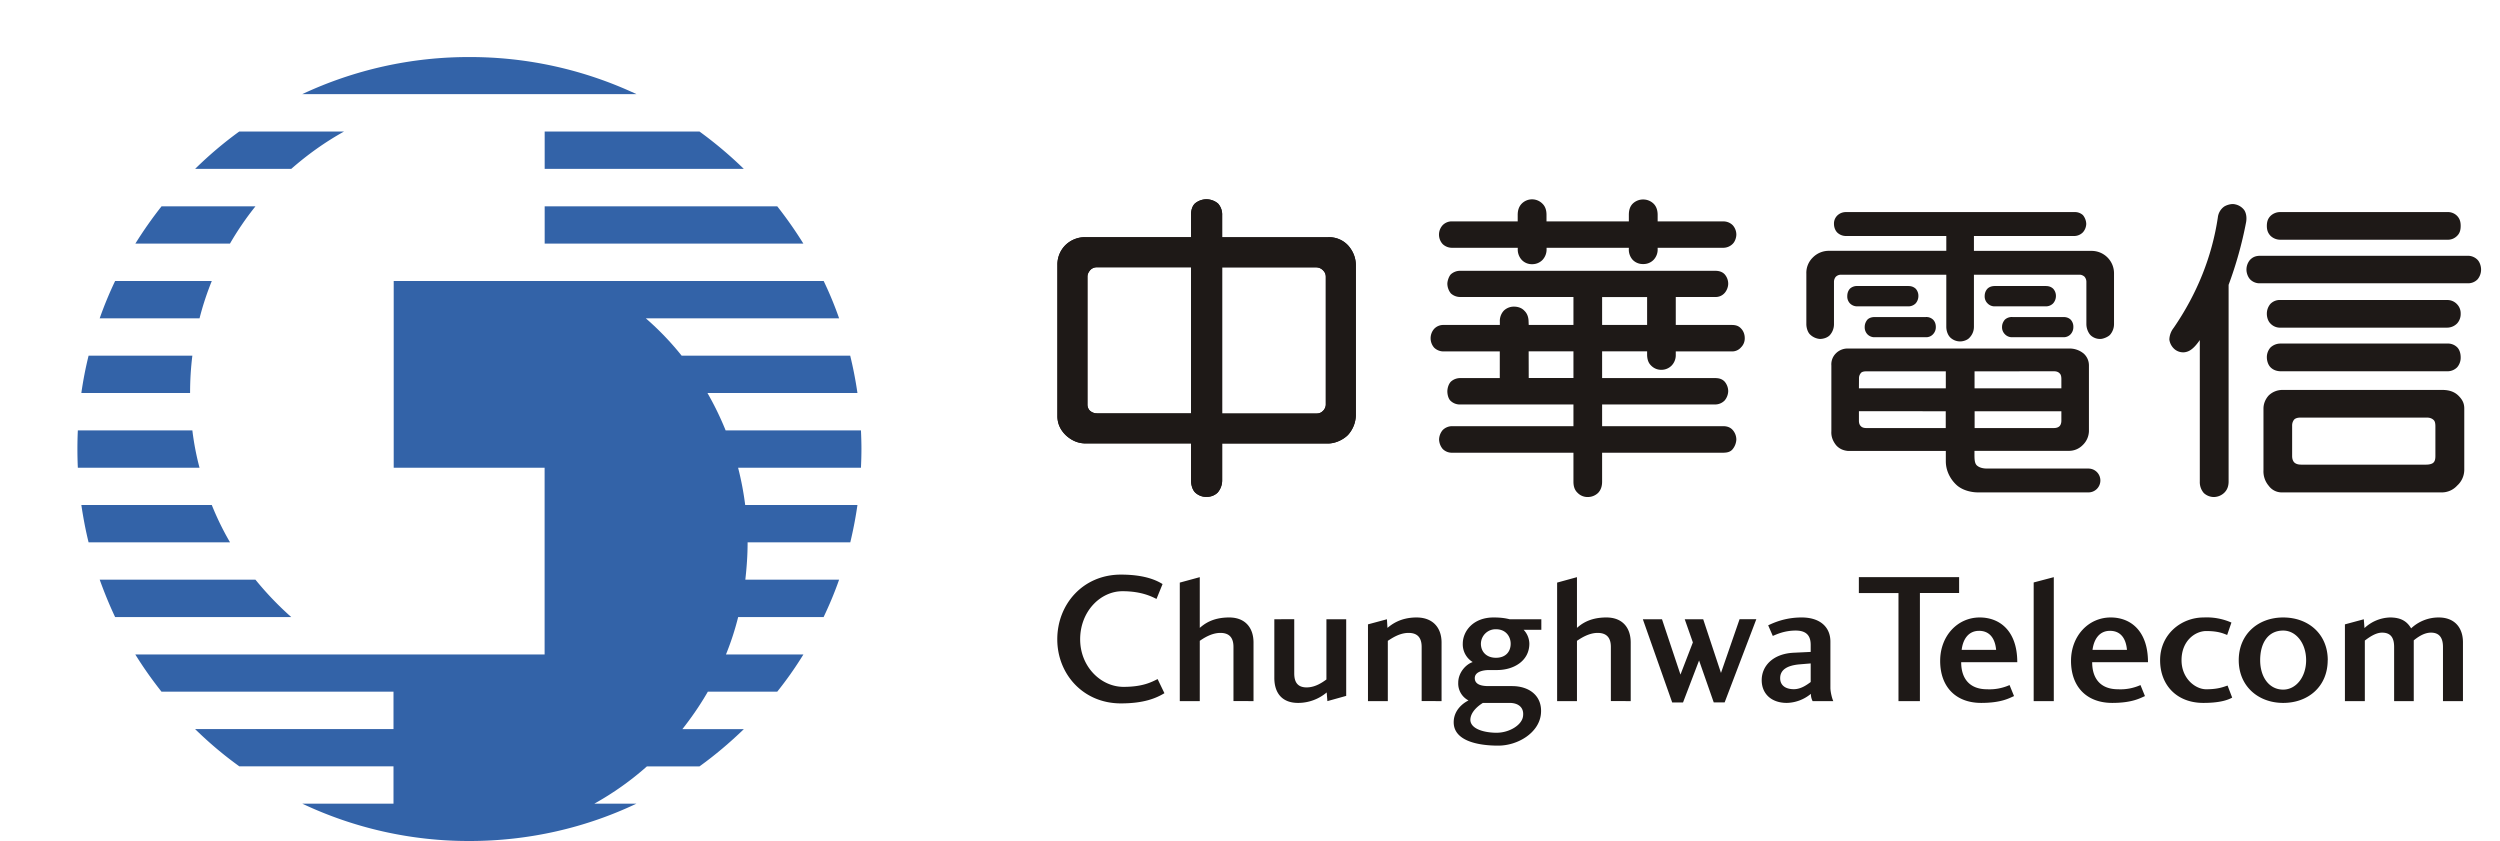 <?xml version="1.0" encoding="UTF-8"?> <svg xmlns="http://www.w3.org/2000/svg" height="841" viewBox="-.608 -.563 35.78 12.205" width="2500"><path d="m1.933 5.683h-1.662a5.938 5.938 0 0 0 0 .542h1.766a3.955 3.955 0 0 1 -.104-.542m.282-2.168h-1.403a5.512 5.512 0 0 0 -.224.542h1.449a4.22 4.22 0 0 1 .178-.542m-.315 1.625c0-.183.011-.365.033-.541h-1.506a5.37 5.37 0 0 0 -.105.541zm.315 1.626h-1.893c.027.183.061.364.105.542h2.053a4.106 4.106 0 0 1 -.265-.542m.633 1.083h-2.26c.067.186.14.365.224.543h2.556a4.608 4.608 0 0 1 -.52-.543m8.795-1.896c0-.09-.003-.18-.007-.27h-1.964a4.395 4.395 0 0 0 -.264-.543h2.177a5.783 5.783 0 0 0 -.105-.541h-2.446a4.103 4.103 0 0 0 -.52-.542h2.805a5.203 5.203 0 0 0 -.224-.542h-6.24v2.71h2.19v2.71h-5.94c.116.188.244.368.38.54h3.367v.543h-2.879c.2.196.414.377.641.54h2.238v.542h-1.324a5.651 5.651 0 0 0 2.426.542c.867 0 1.689-.193 2.424-.542h-.611c.274-.153.529-.333.763-.541h.763c.228-.164.441-.345.643-.54h-.892c.136-.172.26-.353.37-.544h1.007c.138-.172.264-.352.38-.54h-1.124a4.03 4.03 0 0 0 .177-.543h1.24c.085-.178.16-.357.225-.543h-1.361c.02-.176.033-.354.033-.536v-.005h1.49a5.87 5.87 0 0 0 .104-.542h-1.629a4.37 4.37 0 0 0 -.103-.541h1.783c.004-.091.007-.18.007-.272m-4.597-4.065h2.89a5.881 5.881 0 0 0 -.643-.542h-2.247zm-4.198.543h-1.362a5.883 5.883 0 0 0 -.38.541h1.373a4.31 4.31 0 0 1 .37-.541m4.197.541h3.754a5.872 5.872 0 0 0 -.379-.541h-3.375zm-2.912-1.626h-1.521a5.602 5.602 0 0 0 -.64.542h1.395c.234-.205.49-.389.766-.542m1.82-1.081a5.69 5.69 0 0 0 -2.426.538h4.85a5.682 5.682 0 0 0 -2.422-.538" fill="#3363a8"></path><g fill="#1e1917"><path d="m34.885 9.612h-.29v-.786c0-.12-.043-.208-.174-.208-.106 0-.2.072-.25.112v.882h-.285v-.786c0-.12-.039-.208-.175-.208-.098 0-.198.076-.25.115v.879h-.289v-1.114l.274-.074.01.128a.565.565 0 0 1 .37-.154c.16 0 .246.056.307.158a.58.58 0 0 1 .4-.158c.236 0 .352.154.352.36zm-2.943-.594c0 .245.13.427.334.427.186 0 .333-.182.333-.427 0-.247-.147-.43-.333-.43-.219 0-.334.18-.334.43m.98 0c0 .379-.28.62-.646.62-.36 0-.645-.241-.645-.62 0-.38.284-.62.645-.62.366 0 .647.24.647.62m-1.801-.62a.89.89 0 0 1 .403.074l-.062.18c-.062-.025-.136-.057-.304-.057-.157 0-.358.138-.358.423 0 .266.2.422.358.422.168 0 .245-.032.31-.054l.067.175c-.062.034-.175.077-.419.077-.381 0-.627-.254-.627-.62 0-.376.306-.62.632-.62m-1.36.194c-.155 0-.233.124-.253.276h.5c-.016-.178-.101-.276-.246-.276m.116.848a.708.708 0 0 0 .326-.061l.065.16c-.07.03-.185.099-.475.099-.367 0-.598-.23-.598-.61 0-.362.253-.63.576-.63.289 0 .541.194.541.649h-.81c0 .242.125.393.375.393m-1.224-1.55.292-.077v1.799h-.292zm-.792.702c-.156 0-.235.124-.253.276h.5c-.016-.178-.104-.276-.247-.276m.115.848a.713.713 0 0 0 .327-.061l.065.16c-.07.03-.184.099-.477.099-.365 0-.595-.23-.595-.61 0-.362.252-.63.574-.63.29 0 .545.194.545.649h-.814c0 .242.126.393.375.393m-1.86-1.627h1.455v.23h-.569v1.569h-.311v-1.568h-.575zm-8.194.61v.786c0 .118.041.204.18.204.13 0 .235-.078.287-.115v-.874h.287v1.112l-.273.076-.01-.126a.643.643 0 0 1 -.416.152c-.23 0-.344-.142-.344-.364v-.85zm7.495.642-.168.014c-.156.015-.275.068-.275.2 0 .118.096.16.198.16.106 0 .193-.066.245-.104zm-.346.573c-.224 0-.365-.132-.365-.33 0-.205.161-.382.46-.398l.251-.012v-.1c0-.104-.034-.21-.217-.21-.163 0-.276.054-.333.078l-.067-.154c.074-.034.24-.114.486-.114.27 0 .417.142.417.35v.676c.002.062.024.15.042.188h-.3a.219.219 0 0 1 -.025-.106.567.567 0 0 1 -.349.132m-1.482-1.214h.268l.258.779.27-.78h.243l-.46 1.208h-.158l-.213-.609-.233.61h-.157l-.426-1.208h.278l.268.803.18-.467zm-2.958.355c0 .115.079.204.218.204.143 0 .214-.09.214-.204 0-.099-.065-.21-.214-.21a.213.213 0 0 0 -.218.21m-.153 1.108c.006.135.214.184.38.184.187 0 .367-.112.384-.237.02-.137-.077-.196-.194-.196h-.388c-.06.036-.184.13-.182.25m.27-.727c-.074 0-.206.02-.206.117 0 .106.124.116.204.116h.337c.26 0 .448.152.418.412-.032.269-.336.452-.619.452-.307 0-.646-.074-.646-.339 0-.179.14-.28.215-.317a.276.276 0 0 1 -.149-.258c0-.144.109-.265.21-.299a.3.3 0 0 1 -.144-.267c0-.178.148-.38.447-.38.128 0 .191.016.234.026h.459v.153h-.257a.299.299 0 0 1 .083.201c0 .252-.229.383-.468.383zm-.977.45v-.785c0-.12-.048-.204-.19-.204-.133 0-.246.08-.301.115v.875h-.288v-1.114l.275-.074.008.125c.054-.044.182-.151.422-.151.234 0 .363.146.363.364v.85zm2.746 0v-.785c0-.12-.049-.204-.192-.204-.13 0-.248.08-.3.115v.875h-.288v-1.72l.288-.079v.736c.053-.045.172-.151.427-.151.234 0 .353.149.353.364v.85zm-5.477 0v-.785c0-.12-.048-.204-.19-.204-.13 0-.248.08-.299.115v.875h-.29v-1.72l.29-.079v.736c.054-.045.172-.151.427-.151.232 0 .353.149.353.364v.85zm-1.002-.114c-.12.072-.296.148-.632.148-.549 0-.923-.427-.923-.93 0-.51.374-.939.923-.939.36 0 .528.09.605.137l-.088.216c-.061-.029-.21-.112-.494-.112-.32 0-.614.293-.614.698 0 .395.299.69.63.69.28 0 .407-.07.494-.113zm16.2-6.982a.201.201 0 0 0 -.148.056c-.035.036-.053.078-.053.145 0 .066.02.108.053.143a.205.205 0 0 0 .149.057h2.414a.188.188 0 0 0 .146-.057c.036-.035.051-.08.051-.144 0-.066-.017-.108-.052-.145a.187.187 0 0 0 -.144-.055zm-.294.634c-.072 0-.112.02-.15.058a.22.22 0 0 0 -.053.143c0 .048.02.106.054.142a.192.192 0 0 0 .149.056h3.005a.19.19 0 0 0 .145-.056.219.219 0 0 0 .052-.143c0-.05-.019-.108-.052-.142a.196.196 0 0 0 -.143-.058zm.295.642a.19.19 0 0 0 -.15.056.219.219 0 0 0 -.052.144c0 .05.017.107.053.142a.19.19 0 0 0 .149.059h2.414a.204.204 0 0 0 .146-.062.202.202 0 0 0 .051-.14.19.19 0 0 0 -.051-.136.192.192 0 0 0 -.145-.063zm0 .632a.21.21 0 0 0 -.15.058.212.212 0 0 0 -.052.14c0 .048.016.108.053.146s.09.058.149.058h2.414a.196.196 0 0 0 .146-.058.213.213 0 0 0 .051-.145c0-.052-.015-.11-.051-.145a.191.191 0 0 0 -.145-.054zm.292 1.074c-.06 0-.082.015-.097.028a.136.136 0 0 0 -.03.09v.439c0 .048.014.075.029.092.023.023.056.034.103.034h1.814c.05 0 .09-.013.106-.031.02-.02.027-.05.027-.094v-.428c0-.045-.006-.075-.024-.093-.025-.025-.057-.037-.104-.037zm-.272-.401h2.325c.096 0 .174.025.233.083.058.058.085.11.085.187v.896a.31.31 0 0 1 -.103.222.3.3 0 0 1 -.215.099h-2.325a.233.233 0 0 1 -.194-.095.323.323 0 0 1 -.077-.226v-.896c0-.072.03-.14.077-.191a.287.287 0 0 1 .194-.079m-.68-2.693a.22.22 0 0 1 .129.082c.029.042.04.108.028.176a5.649 5.649 0 0 1 -.254.91v2.855c0 .066-.02.12-.062.161a.223.223 0 0 1 -.147.063.216.216 0 0 1 -.15-.057.24.24 0 0 1 -.059-.167v-2.054c-.103.15-.17.169-.219.177a.194.194 0 0 1 -.147-.044.224.224 0 0 1 -.076-.14.286.286 0 0 1 .062-.169c.34-.495.557-1.035.642-1.605a.223.223 0 0 1 .09-.155c.033-.022.107-.048.162-.033m-8.535 2.19v-.057h-.653v.388h1.641c.056 0 .1.013.136.05a.216.216 0 0 1 .053.14.22.22 0 0 1 -.051.134.193.193 0 0 1 -.138.059h-1.641v.315h1.758c.058 0 .103.018.135.053a.212.212 0 0 1 .055.14.24.24 0 0 1 -.053.14c-.032.04-.079.052-.137.052h-1.758v.42c0 .065-.017.12-.058.163a.215.215 0 0 1 -.15.06.2.2 0 0 1 -.15-.063c-.042-.04-.058-.094-.058-.16v-.42h-1.757a.185.185 0 0 1 -.14-.054.224.224 0 0 1 -.053-.138.22.22 0 0 1 .053-.137.193.193 0 0 1 .141-.056h1.756v-.315h-1.64a.194.194 0 0 1 -.144-.054c-.035-.034-.046-.098-.046-.136s.013-.1.05-.14a.201.201 0 0 1 .141-.053h.57v-.387h-.812a.195.195 0 0 1 -.14-.054.207.207 0 0 1 0-.274.182.182 0 0 1 .14-.056h.813v-.045a.22.22 0 0 1 .056-.161.208.208 0 0 1 .15-.06c.06 0 .115.021.15.06.042.04.061.096.061.161l.002.045h.649v-.406h-1.639a.2.2 0 0 1 -.14-.052.229.229 0 0 1 -.051-.141c0-.034.019-.102.05-.135a.2.2 0 0 1 .141-.052h3.696c.057 0 .102.015.135.048a.208.208 0 0 1 .054.139c0 .047-.02.098-.051.134a.172.172 0 0 1 -.138.059h-.572v.406h.812c.063 0 .102.016.133.049.04.04.056.092.056.142a.181.181 0 0 1 -.053.133.17.17 0 0 1 -.136.06h-.812v.056a.217.217 0 0 1 -.06.149.208.208 0 0 1 -.15.062.203.203 0 0 1 -.15-.064c-.038-.037-.053-.086-.056-.147zm-.653-.44h.653v-.405h-.653zm-1.065.77h.649v-.387h-.65zm3.013-2.083c0 .047-.02.102-.05.133a.193.193 0 0 1 -.14.06h-.952v.013a.217.217 0 0 1 -.06.163.204.204 0 0 1 -.15.06.204.204 0 0 1 -.151-.06.221.221 0 0 1 -.057-.163v-.013h-1.194v.013a.223.223 0 0 1 -.06.164.206.206 0 0 1 -.148.061.2.2 0 0 1 -.152-.062.222.222 0 0 1 -.058-.163v-.013h-.95a.195.195 0 0 1 -.14-.054.203.203 0 0 1 0-.274.183.183 0 0 1 .14-.055h.949v-.094c0-.069.019-.123.059-.164a.211.211 0 0 1 .299 0c.043.041.06.096.06.164v.094h1.195v-.094c0-.068.016-.123.057-.164a.215.215 0 0 1 .151-.06c.06 0 .112.024.15.06.042.041.06.098.06.164v.094h.952c.058 0 .105.023.138.056a.205.205 0 0 1 .052.134m-6.1.477c.038 0 .074.014.102.043.026.026.04.055.04.096v1.852c0 .036-.021.075-.04.091a.12.12 0 0 1 -.091.039h-1.373v-2.121zm-3.28 2.082a.126.126 0 0 1 -.037-.09v-1.854c0-.04.014-.066.04-.098a.128.128 0 0 1 .096-.041h1.367v2.12h-1.364a.15.15 0 0 1 -.102-.038m1.523-3.008c-.039.038-.057.098-.057.167v.322h-1.53a.408.408 0 0 0 -.29.113.397.397 0 0 0 -.119.284v2.2c0 .104.04.198.123.278.083.077.18.118.285.118h1.531v.53c0 .083.026.15.062.184a.233.233 0 0 0 .164.062c.077 0 .13-.033.16-.062a.271.271 0 0 0 .066-.183v-.53h1.535c.116 0 .228-.061.29-.123a.44.44 0 0 0 .115-.284v-2.178c0-.11-.04-.204-.107-.283a.375.375 0 0 0 -.299-.125h-1.534v-.322a.238.238 0 0 0 -.06-.167.266.266 0 0 0 -.166-.062.264.264 0 0 0 -.17.062m12.844 1.033c.023 0 .052.014.068.03a.115.115 0 0 1 .026.07v.616c0 .067.029.13.063.164a.2.2 0 0 0 .14.052c.042 0 .112-.03.14-.06a.235.235 0 0 0 .058-.156v-.732a.325.325 0 0 0 -.325-.33h-1.708v-.216h1.46a.178.178 0 0 0 .122-.054.193.193 0 0 0 .048-.122.213.213 0 0 0 -.048-.127.171.171 0 0 0 -.123-.044h-3.314a.177.177 0 0 0 -.126.048.162.162 0 0 0 -.05.123c0 .052.02.099.05.128a.183.183 0 0 0 .126.048h1.454v.215h-1.707a.325.325 0 0 0 -.23.097.31.31 0 0 0 -.094.234v.732c0 .059.023.126.058.155a.23.23 0 0 0 .138.061c.05 0 .106-.017.142-.052a.238.238 0 0 0 .063-.164v-.616a.115.115 0 0 1 .026-.07.105.105 0 0 1 .068-.03h1.536v.753c0 .067.024.125.06.16a.208.208 0 0 0 .14.055c.05 0 .112-.022.14-.058a.224.224 0 0 0 .061-.157v-.753zm.123 2.813h-1.47c-.053 0-.112-.011-.15-.047-.038-.038-.033-.114-.033-.21h1.376a.278.278 0 0 0 .194-.083.29.29 0 0 0 .091-.202v-.955a.231.231 0 0 0 -.074-.17.32.32 0 0 0 -.21-.075h-3.213a.239.239 0 0 0 -.175.07.224.224 0 0 0 -.066.175v.955c-.005.075.02.141.068.202.043.05.1.077.17.084h1.423v.15c0 .165.092.292.17.357.088.07.206.095.3.095h1.6a.173.173 0 1 0 0-.346m-.393-.832v.136c0 .036-.01.063-.026.08-.018.018-.046.028-.083.028h-1.15v-.244zm-.108-.58c.04 0 .068.012.086.034.016.016.022.044.022.08v.134h-1.26v-.247zm-1.57.58v.244h-1.153c-.037 0-.064-.01-.08-.028-.017-.017-.027-.041-.027-.079v-.137zm-1.259-.479c0-.028.009-.053.027-.075.013-.017.04-.025.08-.025h1.153v.247h-1.261zm2.966-.888c.045 0 .078.012.106.038a.15.15 0 0 1 .039.106.153.153 0 0 1 -.039.105.137.137 0 0 1 -.106.044h-.74a.141.141 0 0 1 -.109-.044.142.142 0 0 1 -.041-.105c0-.041.015-.075.041-.106a.148.148 0 0 1 .109-.038zm-.255-.45c.045 0 .08.013.107.039a.154.154 0 0 1 .04.106.162.162 0 0 1 -.04.106.145.145 0 0 1 -.107.044h-.739a.14.14 0 0 1 -.107-.044.14.14 0 0 1 -.041-.106c0-.04.013-.076.04-.106.026-.026.063-.039.108-.039zm-1.74.45a.14.14 0 0 1 .104.038c.026.026.04.062.04.106a.148.148 0 0 1 -.04.105.134.134 0 0 1 -.104.044h-.74a.142.142 0 0 1 -.11-.044.146.146 0 0 1 -.038-.105c0-.041.014-.075.039-.106.026-.026.063-.038.11-.038zm-.254-.45c.044 0 .077.013.106.039a.154.154 0 0 1 .039.106.162.162 0 0 1 -.039.106.147.147 0 0 1 -.106.044h-.74a.146.146 0 0 1 -.109-.044.144.144 0 0 1 -.038-.106c0-.04.012-.076.038-.106a.148.148 0 0 1 .109-.039zm0 0"></path><path d="m18.24 3.317c.038 0 .074.014.102.043.026.026.04.055.04.096v1.852c0 .036-.021.075-.04.091a.12.12 0 0 1 -.091.039h-1.373v-2.121zm-3.28 2.082a.126.126 0 0 1 -.037-.09v-1.854c0-.04.014-.066.04-.098a.128.128 0 0 1 .096-.041h1.367v2.12h-1.364a.15.15 0 0 1 -.102-.038m1.523-3.008c-.039.038-.057.098-.057.167v.322h-1.53a.408.408 0 0 0 -.29.113.397.397 0 0 0 -.119.284v2.2c0 .104.04.198.123.278.083.077.18.118.285.118h1.531v.53c0 .083.026.15.062.184a.233.233 0 0 0 .164.062c.077 0 .13-.033.16-.062a.271.271 0 0 0 .066-.183v-.53h1.535c.116 0 .228-.061.29-.123a.44.44 0 0 0 .115-.284v-2.178c0-.11-.04-.204-.107-.283a.375.375 0 0 0 -.299-.125h-1.534v-.322a.238.238 0 0 0 -.06-.167.266.266 0 0 0 -.166-.062.264.264 0 0 0 -.17.062"></path></g></svg> 
